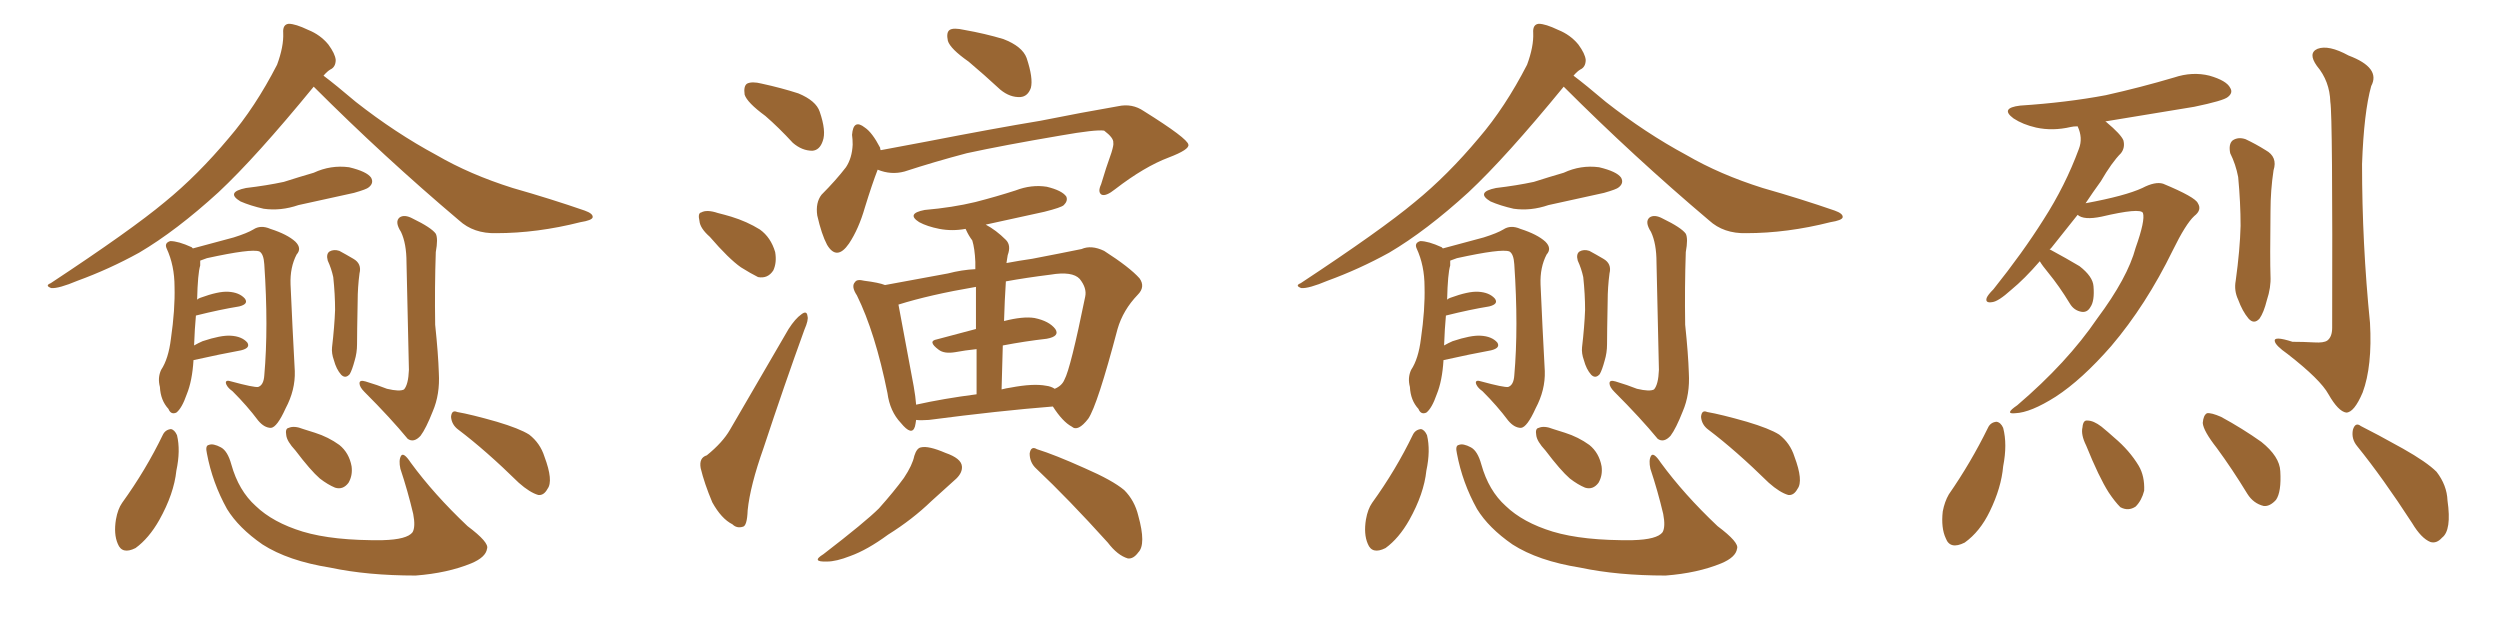 <svg xmlns="http://www.w3.org/2000/svg" xmlns:xlink="http://www.w3.org/1999/xlink" width="600" height="150"><path fill="#996633" padding="10" d="M75.29 20.80L75.29 20.80Q61.38 37.79 52.44 46.14L52.44 46.14Q42.33 55.37 33.40 60.64L33.40 60.64Q26.22 64.60 18.60 67.38L18.60 67.38Q14.06 69.29 12.30 69.14L12.30 69.14Q10.69 68.55 12.16 67.97L12.16 67.97Q31.49 55.22 39.55 48.49L39.55 48.49Q47.46 42.04 54.93 33.11L54.93 33.11Q61.23 25.78 66.50 15.53L66.50 15.53Q68.12 11.13 67.97 7.91L67.97 7.91Q67.82 5.86 69.29 5.71L69.29 5.71Q70.90 5.71 73.97 7.18L73.97 7.18Q76.90 8.35 78.81 10.69L78.81 10.69Q80.42 12.89 80.57 14.36L80.57 14.36Q80.57 16.11 79.25 16.70L79.25 16.70Q78.52 17.14 77.64 18.16L77.64 18.16Q80.57 20.36 85.40 24.46L85.40 24.46Q94.92 31.93 104.74 37.21L104.74 37.21Q112.79 41.89 123.05 45.12L123.05 45.12Q132.28 47.75 140.33 50.54L140.33 50.54Q142.38 51.27 142.24 52.15L142.24 52.15Q142.09 52.88 139.31 53.32L139.31 53.32Q128.91 55.96 119.09 55.96L119.09 55.96Q113.67 56.10 110.16 52.88L110.16 52.88Q92.14 37.65 75.29 20.80ZM59.03 45.12L59.03 45.12Q64.01 44.53 68.12 43.65L68.12 43.65Q71.78 42.48 75.29 41.46L75.29 41.46Q79.39 39.55 83.79 40.14L83.79 40.14Q88.04 41.16 89.06 42.63L89.06 42.63Q89.79 43.95 88.48 44.97L88.48 44.97Q88.04 45.41 84.96 46.29L84.96 46.29Q78.22 47.75 71.63 49.22L71.63 49.22Q67.38 50.68 63.28 50.10L63.28 50.10Q60.06 49.37 57.71 48.34L57.71 48.34Q54.05 46.14 59.03 45.12ZM46.44 86.43L46.44 86.43Q46.14 91.41 44.82 94.63L44.82 94.63Q43.65 98.00 42.33 99.02L42.33 99.02Q41.02 99.61 40.43 98.14L40.43 98.14Q38.53 96.09 38.38 92.87L38.38 92.87Q37.79 90.67 38.67 88.77L38.67 88.77Q40.43 86.13 41.02 81.30L41.02 81.30Q42.04 74.27 41.89 68.85L41.89 68.85Q41.89 63.72 39.99 59.62L39.99 59.62Q39.40 58.30 40.87 57.86L40.87 57.86Q42.77 57.86 46.00 59.33L46.00 59.33Q46.14 59.47 46.29 59.62L46.29 59.62Q49.51 58.74 56.10 56.98L56.10 56.98Q59.33 55.96 60.79 55.08L60.79 55.08Q62.55 53.91 64.89 54.93L64.89 54.93Q68.99 56.25 70.90 58.01L70.90 58.01Q72.51 59.62 71.19 61.08L71.19 61.08Q69.58 64.16 69.73 68.26L69.73 68.26Q70.17 78.37 70.75 89.06L70.75 89.06Q70.90 93.60 68.55 98.00L68.55 98.00Q66.50 102.54 65.04 102.69L65.04 102.69Q63.43 102.69 61.96 100.93L61.96 100.93Q59.33 97.41 55.81 93.90L55.81 93.90Q54.35 92.87 54.20 91.85L54.20 91.85Q54.20 91.11 55.52 91.55L55.52 91.55Q60.94 93.02 61.96 92.87L61.96 92.87Q63.28 92.43 63.43 90.09L63.43 90.09Q64.45 78.52 63.43 63.43L63.43 63.43Q63.28 60.94 62.26 60.35L62.26 60.35Q60.35 59.62 49.66 61.96L49.66 61.96Q48.49 62.40 48.05 62.55L48.05 62.55Q48.05 63.13 48.05 63.72L48.05 63.72Q47.46 65.63 47.31 71.92L47.31 71.92Q47.61 71.63 48.05 71.48L48.05 71.48Q52.44 69.87 54.79 70.02L54.79 70.02Q57.42 70.17 58.74 71.63L58.74 71.63Q59.77 72.95 57.42 73.54L57.42 73.54Q52.88 74.27 47.02 75.73L47.02 75.73Q46.73 78.81 46.58 82.91L46.58 82.91Q47.61 82.32 48.63 81.88L48.63 81.88Q53.03 80.42 55.37 80.57L55.37 80.57Q58.01 80.71 59.33 82.18L59.33 82.18Q60.21 83.50 57.86 84.08L57.86 84.08Q53.03 84.96 46.44 86.43ZM78.66 62.55L78.66 62.55Q78.22 60.94 79.10 60.35L79.10 60.35Q80.13 59.77 81.45 60.21L81.45 60.21Q83.06 61.08 84.81 62.11L84.81 62.11Q86.87 63.28 86.28 65.63L86.28 65.63Q85.84 68.99 85.84 72.22L85.84 72.22Q85.69 79.98 85.69 82.62L85.69 82.62Q85.69 84.67 85.11 86.57L85.11 86.57Q84.52 88.77 83.94 89.79L83.94 89.79Q82.91 90.97 81.88 89.94L81.88 89.94Q80.71 88.62 80.13 86.43L80.13 86.43Q79.54 84.81 79.69 83.35L79.69 83.35Q80.27 78.37 80.42 74.41L80.42 74.41Q80.42 70.61 79.98 66.50L79.98 66.50Q79.54 64.45 78.66 62.55ZM92.87 93.31L92.87 93.31Q95.95 94.04 96.97 93.46L96.97 93.46Q98.00 92.29 98.14 88.77L98.14 88.77Q97.71 70.90 97.56 62.99L97.56 62.99Q97.56 58.45 96.24 55.66L96.24 55.66Q94.63 53.17 95.95 52.15L95.95 52.15Q97.12 51.42 99.02 52.44L99.02 52.44Q103.56 54.64 104.59 56.10L104.59 56.10Q105.18 57.28 104.59 60.50L104.59 60.50Q104.30 68.99 104.44 77.93L104.44 77.93Q105.18 84.96 105.32 89.50L105.32 89.50Q105.62 94.63 103.86 98.73L103.86 98.73Q102.25 102.83 100.93 104.59L100.93 104.59Q99.32 106.35 97.85 105.32L97.85 105.32Q93.75 100.34 87.45 94.04L87.45 94.04Q86.28 92.87 86.28 91.99L86.28 91.99Q86.28 91.11 87.74 91.55L87.74 91.55Q90.67 92.43 92.87 93.31ZM39.11 104.30L39.11 104.30Q39.70 103.13 41.02 102.98L41.02 102.98Q41.89 103.13 42.48 104.44L42.48 104.44Q43.36 108.11 42.33 112.94L42.33 112.94Q41.75 118.51 38.23 124.80L38.23 124.80Q35.74 129.20 32.52 131.54L32.52 131.54Q29.30 133.15 28.27 130.52L28.27 130.52Q27.25 128.17 27.83 124.66L27.83 124.66Q28.27 122.17 29.30 120.70L29.30 120.70Q35.01 112.79 39.11 104.30ZM49.66 108.84L49.66 108.84Q49.22 106.93 50.10 106.79L50.10 106.79Q51.12 106.35 53.03 107.37L53.03 107.37Q54.64 108.25 55.52 111.47L55.52 111.47Q57.28 117.77 61.38 121.44L61.38 121.44Q65.48 125.39 72.66 127.59L72.66 127.59Q79.98 129.79 91.85 129.64L91.85 129.64Q97.71 129.49 99.02 127.73L99.02 127.73Q99.76 126.42 99.17 123.34L99.17 123.34Q97.85 117.77 96.09 112.50L96.09 112.50Q95.65 110.45 96.24 109.42L96.24 109.42Q96.83 108.40 98.58 111.04L98.58 111.04Q104.15 118.65 112.21 126.27L112.21 126.27Q117.48 130.22 116.89 131.69L116.89 131.69Q116.60 133.74 113.09 135.21L113.09 135.21Q107.37 137.55 99.76 138.13L99.76 138.13Q88.18 138.13 79.25 136.23L79.25 136.23Q69.14 134.62 62.99 130.66L62.99 130.66Q57.28 126.71 54.49 122.17L54.49 122.17Q50.98 115.87 49.66 108.84ZM70.90 108.11L70.90 108.11Q68.85 105.91 68.70 104.44L68.70 104.44Q68.41 102.83 69.29 102.69L69.29 102.69Q70.61 102.10 72.80 102.98L72.80 102.98Q74.12 103.42 75.59 103.86L75.59 103.86Q78.81 104.88 81.45 106.79L81.45 106.79Q83.79 108.69 84.38 111.91L84.38 111.91Q84.67 114.11 83.64 115.87L83.64 115.87Q82.32 117.63 80.42 117.04L80.42 117.04Q78.66 116.31 76.76 114.84L76.76 114.84Q74.56 112.94 70.90 108.11ZM110.01 103.13L110.01 103.13L110.01 103.13Q108.40 101.95 108.25 100.05L108.25 100.05Q108.40 98.29 109.72 98.88L109.72 98.88Q113.09 99.46 119.24 101.22L119.24 101.22Q124.66 102.83 127.00 104.30L127.00 104.30Q129.64 106.35 130.66 109.57L130.66 109.57Q132.86 115.43 131.40 117.33L131.40 117.33Q130.52 118.95 129.20 118.80L129.20 118.80Q127.15 118.21 124.51 115.87L124.51 115.87Q116.60 108.11 110.01 103.13ZM183.69 27.83L183.69 27.83Q179.30 24.61 178.71 22.71L178.71 22.71Q178.42 20.65 179.30 20.07L179.30 20.07Q180.47 19.48 182.81 20.07L182.81 20.07Q187.50 21.09 191.60 22.41L191.60 22.41Q195.85 24.17 196.73 26.81L196.73 26.81Q198.34 31.49 197.46 33.84L197.46 33.84Q196.73 36.04 194.97 36.18L194.97 36.18Q192.48 36.18 190.28 34.28L190.28 34.28Q186.91 30.62 183.69 27.83ZM170.36 56.84L170.36 56.84Q168.02 54.79 167.87 53.03L167.87 53.03Q167.43 51.12 168.31 50.98L168.31 50.98Q169.63 50.24 172.27 51.12L172.27 51.12Q174.02 51.56 175.49 52.00L175.49 52.00Q179.30 53.17 182.37 55.08L182.37 55.08Q185.01 56.98 186.04 60.50L186.04 60.50Q186.47 62.99 185.60 64.89L185.60 64.89Q184.28 66.94 181.93 66.50L181.93 66.50Q180.18 65.63 177.83 64.16L177.83 64.16Q174.90 62.11 170.36 56.84ZM169.63 109.28L169.63 109.28Q173.44 106.20 175.20 103.13L175.20 103.13Q181.79 91.85 189.26 78.96L189.26 78.96Q190.87 76.46 192.33 75.44L192.33 75.44Q193.65 74.41 193.80 75.88L193.80 75.88Q194.09 76.76 193.07 79.10L193.07 79.10Q188.23 92.43 183.25 107.52L183.25 107.52Q180.03 116.60 179.44 122.46L179.44 122.46Q179.30 126.27 178.27 126.42L178.27 126.42Q176.81 126.86 175.78 125.83L175.78 125.83Q173.14 124.51 170.95 120.56L170.95 120.56Q169.04 116.02 168.16 112.35L168.16 112.35Q167.72 109.86 169.63 109.28ZM232.47 14.79L232.47 14.79Q228.08 11.72 227.49 9.81L227.49 9.81Q227.05 7.76 227.93 7.18L227.93 7.18Q228.81 6.59 231.45 7.18L231.45 7.18Q236.43 8.06 240.82 9.38L240.82 9.38Q245.36 11.13 246.39 13.92L246.39 13.92Q248.00 18.75 247.41 21.09L247.41 21.09Q246.68 23.14 244.92 23.29L244.92 23.29Q242.43 23.44 240.09 21.53L240.09 21.53Q236.13 17.87 232.47 14.79ZM210.64 40.72L210.64 40.72Q209.33 44.09 207.57 49.80L207.57 49.80Q206.10 54.93 203.76 58.45L203.76 58.45Q200.83 62.70 198.49 58.74L198.49 58.74Q197.17 56.25 196.14 51.71L196.14 51.71Q195.70 48.63 197.17 46.73L197.17 46.73Q200.68 43.21 203.03 40.14L203.03 40.14Q204.49 37.94 204.64 34.72L204.64 34.72Q204.64 33.40 204.49 32.37L204.49 32.37Q204.79 28.42 207.57 30.62L207.57 30.62Q209.33 31.79 211.23 35.45L211.23 35.45Q211.23 35.89 211.38 36.04L211.38 36.04Q216.94 35.01 222.36 33.98L222.36 33.98Q238.92 30.76 249.61 29.00L249.61 29.00Q259.86 26.95 268.36 25.49L268.36 25.49Q271.73 24.76 274.51 26.66L274.51 26.66Q285.06 33.25 285.21 34.72L285.21 34.72Q285.50 35.89 280.52 37.79L280.52 37.79Q274.66 39.99 267.63 45.41L267.63 45.41Q265.43 47.17 264.40 46.73L264.40 46.73Q263.38 46.14 264.26 44.24L264.26 44.24Q265.43 40.28 266.75 36.62L266.75 36.62Q267.33 34.72 267.19 34.28L267.19 34.28Q267.33 33.11 264.99 31.35L264.99 31.35Q262.94 31.05 254.59 32.52L254.59 32.52Q240.82 34.86 232.03 36.77L232.03 36.77Q224.27 38.82 217.09 41.16L217.09 41.16Q213.87 42.04 210.64 40.72ZM219.87 100.78L219.87 100.78Q219.73 101.81 219.58 102.39L219.58 102.39Q218.85 104.74 216.21 101.51L216.21 101.51Q213.57 98.73 212.99 94.34L212.99 94.34Q210.06 79.83 205.66 70.90L205.66 70.90Q204.20 68.70 205.22 67.68L205.22 67.68Q205.66 66.94 207.42 67.38L207.42 67.38Q210.94 67.82 212.40 68.41L212.40 68.41Q219.43 67.09 227.49 65.63L227.49 65.63Q230.86 64.75 234.08 64.60L234.08 64.60Q234.08 63.28 234.08 62.84L234.08 62.84Q233.94 59.62 233.35 57.71L233.35 57.71Q232.47 56.54 231.88 55.22L231.88 55.22Q231.74 54.93 231.74 54.93L231.74 54.93Q228.52 55.52 225.44 54.93L225.44 54.93Q222.51 54.35 220.61 53.32L220.61 53.32Q217.38 51.27 221.92 50.39L221.92 50.39Q228.66 49.80 234.08 48.49L234.08 48.49Q239.21 47.17 243.75 45.70L243.75 45.70Q247.56 44.24 251.22 44.82L251.22 44.82Q254.88 45.70 255.91 47.17L255.91 47.17Q256.35 48.19 255.32 49.22L255.32 49.22Q254.74 49.80 250.63 50.83L250.63 50.83Q243.31 52.44 236.57 53.91L236.57 53.91Q239.06 55.22 241.41 57.57L241.41 57.57Q242.72 58.89 241.85 61.23L241.85 61.23Q241.70 62.11 241.55 63.13L241.55 63.13Q244.63 62.55 247.71 62.11L247.71 62.11Q254.59 60.79 259.57 59.77L259.57 59.77Q261.91 58.74 264.99 60.21L264.99 60.21Q271.14 64.16 273.49 66.80L273.49 66.80Q274.95 68.85 273.05 70.75L273.05 70.75Q269.53 74.41 268.21 78.96L268.21 78.96L268.21 78.96Q263.38 97.27 261.18 100.49L261.18 100.49Q258.69 103.71 257.23 102.39L257.23 102.39Q255.03 101.22 252.69 97.56L252.69 97.56Q239.79 98.58 222.95 100.78L222.95 100.78Q220.90 100.93 219.87 100.78ZM251.07 92.58L251.07 92.58Q252.25 92.72 253.13 93.31L253.13 93.31Q254.88 92.58 255.47 91.11L255.47 91.11Q256.93 88.48 260.45 71.19L260.45 71.19Q260.89 69.14 259.13 66.94L259.13 66.94Q257.37 65.04 252.10 65.92L252.10 65.92Q246.24 66.65 241.41 67.53L241.41 67.53Q241.11 72.07 240.97 77.05L240.97 77.05Q245.51 75.88 248.29 76.32L248.29 76.32Q251.81 77.05 253.27 78.96L253.27 78.96Q254.44 80.71 251.22 81.30L251.22 81.30Q246.09 81.88 240.67 82.91L240.67 82.91Q240.53 88.04 240.38 93.46L240.38 93.46Q241.55 93.16 242.58 93.02L242.58 93.02Q248.00 91.99 251.07 92.58ZM219.87 97.12L219.87 97.12Q226.46 95.65 234.38 94.63L234.38 94.63Q234.38 88.33 234.38 83.79L234.38 83.79Q231.59 84.08 229.25 84.52L229.25 84.52Q226.61 84.96 225.29 83.94L225.29 83.94Q222.51 81.88 224.85 81.45L224.85 81.45Q229.25 80.27 234.23 78.96L234.23 78.96Q234.23 72.51 234.23 68.85L234.23 68.85Q223.10 70.75 215.63 73.10L215.63 73.10Q216.50 77.64 219.29 92.72L219.29 92.72Q219.73 95.21 219.87 97.12ZM219.43 109.42L219.43 109.42Q220.02 107.52 221.04 107.37L221.04 107.37Q222.80 106.93 226.90 108.69L226.90 108.69Q230.71 110.01 230.86 111.91L230.86 111.91Q231.01 113.38 229.54 114.84L229.54 114.84Q227.64 116.60 223.54 120.26L223.54 120.26Q218.99 124.66 213.13 128.32L213.13 128.32Q208.15 131.98 204.05 133.45L204.05 133.45Q200.68 134.77 198.49 134.77L198.49 134.77Q194.53 134.91 197.61 133.01L197.61 133.01Q207.71 125.24 210.94 122.02L210.94 122.02Q214.60 117.92 216.94 114.70L216.94 114.70Q218.99 111.62 219.43 109.42ZM248.73 112.50L248.73 112.50L248.73 112.50Q247.12 111.04 247.12 108.84L247.12 108.84Q247.41 106.93 248.88 107.81L248.88 107.81Q253.13 109.13 260.30 112.35L260.30 112.35Q267.04 115.28 269.82 117.63L269.82 117.63Q272.31 120.12 273.19 123.78L273.19 123.78Q275.10 130.66 273.19 132.57L273.19 132.57Q272.02 134.18 270.70 134.03L270.70 134.03Q268.21 133.30 265.87 130.22L265.87 130.22Q256.35 119.68 248.73 112.50ZM375.29 20.80L375.29 20.80Q361.38 37.79 352.44 46.14L352.44 46.14Q342.33 55.37 333.40 60.64L333.40 60.64Q326.22 64.60 318.60 67.38L318.60 67.38Q314.06 69.29 312.30 69.14L312.30 69.14Q310.69 68.55 312.16 67.97L312.16 67.97Q331.49 55.22 339.55 48.49L339.55 48.49Q347.46 42.04 354.93 33.11L354.93 33.11Q361.23 25.78 366.50 15.53L366.50 15.53Q368.12 11.13 367.97 7.91L367.97 7.91Q367.82 5.86 369.29 5.71L369.29 5.71Q370.90 5.71 373.97 7.18L373.97 7.18Q376.90 8.35 378.81 10.69L378.81 10.69Q380.42 12.89 380.57 14.36L380.57 14.36Q380.57 16.11 379.25 16.70L379.25 16.70Q378.52 17.14 377.64 18.16L377.64 18.16Q380.57 20.36 385.40 24.46L385.40 24.46Q394.92 31.93 404.74 37.21L404.74 37.21Q412.79 41.89 423.05 45.12L423.05 45.12Q432.28 47.75 440.33 50.54L440.33 50.54Q442.38 51.27 442.24 52.15L442.24 52.15Q442.09 52.88 439.31 53.32L439.31 53.32Q428.91 55.96 419.09 55.96L419.09 55.96Q413.67 56.10 410.16 52.88L410.16 52.88Q392.14 37.65 375.29 20.80ZM359.03 45.12L359.03 45.12Q364.01 44.53 368.12 43.65L368.12 43.65Q371.78 42.48 375.29 41.46L375.29 41.46Q379.39 39.55 383.79 40.14L383.79 40.14Q388.04 41.16 389.06 42.63L389.06 42.63Q389.79 43.95 388.48 44.97L388.48 44.97Q388.04 45.41 384.96 46.29L384.96 46.29Q378.22 47.75 371.63 49.22L371.63 49.22Q367.38 50.68 363.28 50.10L363.28 50.10Q360.06 49.37 357.71 48.34L357.71 48.34Q354.05 46.14 359.03 45.12ZM346.44 86.43L346.44 86.43Q346.14 91.41 344.82 94.63L344.82 94.63Q343.65 98.00 342.33 99.02L342.33 99.02Q341.02 99.61 340.43 98.14L340.43 98.14Q338.53 96.09 338.38 92.87L338.38 92.87Q337.79 90.67 338.67 88.77L338.67 88.77Q340.43 86.13 341.02 81.30L341.02 81.30Q342.04 74.27 341.89 68.85L341.89 68.85Q341.89 63.72 339.99 59.62L339.99 59.62Q339.40 58.30 340.87 57.86L340.87 57.86Q342.77 57.86 346.00 59.33L346.00 59.33Q346.14 59.47 346.29 59.62L346.29 59.62Q349.51 58.74 356.10 56.98L356.10 56.98Q359.33 55.96 360.79 55.08L360.79 55.08Q362.55 53.91 364.89 54.93L364.89 54.93Q368.99 56.25 370.90 58.01L370.90 58.01Q372.51 59.62 371.19 61.08L371.19 61.08Q369.58 64.16 369.73 68.26L369.73 68.26Q370.17 78.37 370.75 89.06L370.75 89.06Q370.90 93.60 368.55 98.00L368.55 98.00Q366.50 102.54 365.04 102.69L365.04 102.69Q363.43 102.69 361.96 100.93L361.96 100.93Q359.33 97.41 355.81 93.90L355.81 93.90Q354.35 92.87 354.20 91.85L354.20 91.85Q354.20 91.11 355.52 91.55L355.52 91.55Q360.94 93.02 361.96 92.87L361.96 92.87Q363.28 92.43 363.43 90.09L363.43 90.09Q364.45 78.52 363.43 63.43L363.43 63.43Q363.28 60.94 362.26 60.35L362.26 60.35Q360.35 59.62 349.66 61.96L349.66 61.96Q348.49 62.40 348.05 62.55L348.05 62.55Q348.05 63.13 348.05 63.72L348.05 63.72Q347.46 65.63 347.31 71.92L347.31 71.92Q347.61 71.63 348.05 71.48L348.05 71.48Q352.44 69.87 354.79 70.02L354.79 70.02Q357.42 70.17 358.74 71.63L358.74 71.63Q359.77 72.95 357.42 73.54L357.42 73.54Q352.88 74.27 347.02 75.73L347.02 75.73Q346.73 78.81 346.58 82.91L346.58 82.91Q347.61 82.32 348.63 81.88L348.63 81.88Q353.03 80.42 355.37 80.57L355.37 80.57Q358.01 80.71 359.33 82.18L359.33 82.18Q360.21 83.50 357.86 84.08L357.86 84.08Q353.03 84.96 346.44 86.43ZM378.66 62.55L378.66 62.55Q378.22 60.94 379.10 60.35L379.10 60.35Q380.13 59.77 381.45 60.21L381.45 60.21Q383.06 61.08 384.81 62.11L384.81 62.11Q386.87 63.28 386.28 65.63L386.28 65.63Q385.84 68.99 385.84 72.22L385.84 72.22Q385.69 79.98 385.69 82.62L385.69 82.62Q385.69 84.67 385.11 86.57L385.11 86.57Q384.52 88.77 383.94 89.79L383.94 89.79Q382.91 90.97 381.88 89.94L381.88 89.94Q380.71 88.62 380.13 86.43L380.13 86.43Q379.54 84.81 379.69 83.35L379.69 83.35Q380.27 78.37 380.42 74.41L380.42 74.41Q380.42 70.61 379.98 66.50L379.98 66.50Q379.54 64.45 378.66 62.55ZM392.87 93.31L392.87 93.31Q395.95 94.04 396.97 93.46L396.97 93.46Q398.00 92.29 398.14 88.77L398.14 88.77Q397.71 70.90 397.56 62.99L397.56 62.99Q397.56 58.45 396.24 55.66L396.24 55.66Q394.63 53.17 395.95 52.15L395.95 52.15Q397.12 51.42 399.02 52.44L399.02 52.44Q403.56 54.64 404.59 56.10L404.59 56.10Q405.18 57.28 404.59 60.50L404.59 60.50Q404.30 68.99 404.44 77.93L404.44 77.93Q405.18 84.96 405.32 89.50L405.32 89.50Q405.62 94.63 403.86 98.73L403.86 98.73Q402.25 102.83 400.93 104.59L400.93 104.59Q399.32 106.35 397.85 105.32L397.85 105.32Q393.75 100.34 387.45 94.04L387.45 94.04Q386.28 92.87 386.28 91.99L386.28 91.99Q386.28 91.11 387.74 91.55L387.74 91.55Q390.67 92.43 392.87 93.31ZM339.11 104.30L339.11 104.30Q339.70 103.13 341.02 102.98L341.02 102.98Q341.89 103.13 342.48 104.44L342.48 104.44Q343.36 108.11 342.33 112.94L342.33 112.94Q341.75 118.51 338.23 124.80L338.23 124.80Q335.74 129.20 332.52 131.54L332.52 131.54Q329.30 133.15 328.27 130.52L328.27 130.52Q327.25 128.17 327.83 124.66L327.83 124.66Q328.27 122.17 329.30 120.70L329.30 120.70Q335.01 112.79 339.11 104.30ZM349.66 108.84L349.66 108.84Q349.22 106.93 350.10 106.79L350.10 106.79Q351.12 106.35 353.03 107.37L353.03 107.37Q354.64 108.25 355.52 111.47L355.52 111.47Q357.28 117.77 361.38 121.44L361.38 121.44Q365.48 125.39 372.66 127.59L372.66 127.59Q379.98 129.79 391.85 129.64L391.85 129.64Q397.71 129.49 399.02 127.73L399.02 127.73Q399.76 126.42 399.17 123.34L399.17 123.34Q397.85 117.77 396.09 112.50L396.09 112.50Q395.65 110.45 396.24 109.42L396.24 109.42Q396.83 108.40 398.58 111.04L398.58 111.04Q404.15 118.65 412.21 126.27L412.21 126.27Q417.48 130.22 416.89 131.69L416.89 131.69Q416.60 133.74 413.09 135.21L413.09 135.21Q407.37 137.55 399.76 138.13L399.76 138.13Q388.18 138.13 379.25 136.23L379.25 136.23Q369.14 134.62 362.99 130.66L362.99 130.66Q357.28 126.71 354.49 122.17L354.49 122.17Q350.98 115.87 349.66 108.84ZM370.90 108.11L370.90 108.11Q368.85 105.91 368.70 104.44L368.70 104.44Q368.41 102.83 369.29 102.69L369.29 102.69Q370.61 102.10 372.80 102.98L372.80 102.98Q374.12 103.42 375.59 103.86L375.59 103.86Q378.81 104.88 381.45 106.79L381.45 106.79Q383.79 108.69 384.38 111.91L384.38 111.91Q384.67 114.11 383.64 115.87L383.64 115.87Q382.32 117.63 380.42 117.04L380.42 117.04Q378.66 116.31 376.76 114.84L376.76 114.84Q374.56 112.94 370.90 108.11ZM410.01 103.13L410.01 103.13L410.01 103.13Q408.40 101.95 408.25 100.05L408.25 100.05Q408.40 98.29 409.72 98.88L409.72 98.88Q413.09 99.46 419.24 101.22L419.24 101.22Q424.66 102.83 427.00 104.30L427.00 104.30Q429.64 106.35 430.66 109.57L430.66 109.57Q432.86 115.43 431.40 117.33L431.40 117.33Q430.52 118.95 429.20 118.80L429.20 118.80Q427.15 118.21 424.51 115.87L424.51 115.87Q416.60 108.11 410.01 103.13ZM489.55 62.70L489.55 62.70Q485.89 66.94 482.67 69.58L482.67 69.58Q479.59 72.36 478.13 72.51L478.13 72.51Q476.37 72.80 476.81 71.48L476.81 71.48Q477.10 70.75 478.42 69.43L478.42 69.43Q485.45 60.64 490.43 52.73L490.43 52.73Q495.70 44.53 498.93 35.74L498.93 35.74Q499.95 33.11 498.63 30.32L498.63 30.32Q497.61 30.32 497.02 30.47L497.02 30.47Q492.63 31.49 488.67 30.62L488.67 30.62Q485.45 29.88 483.25 28.42L483.25 28.42Q479.88 25.93 484.86 25.34L484.86 25.34Q496.00 24.61 505.37 22.85L505.37 22.85Q513.87 20.95 521.78 18.60L521.78 18.60Q526.17 17.14 530.27 18.16L530.27 18.16Q534.38 19.34 535.25 21.09L535.25 21.09Q535.99 22.27 534.67 23.29L534.67 23.29Q533.64 24.17 526.61 25.63L526.61 25.63Q515.92 27.39 505.22 29.15L505.22 29.15Q505.37 29.15 505.52 29.30L505.52 29.30Q509.03 32.23 509.62 33.69L509.62 33.69Q510.06 35.45 509.03 36.77L509.03 36.77Q506.84 38.96 504.20 43.51L504.20 43.51Q502.29 46.14 500.54 48.78L500.54 48.78Q510.06 47.02 514.16 45.12L514.16 45.12Q517.24 43.51 519.14 44.09L519.14 44.09Q526.90 47.31 527.49 48.78L527.49 48.78Q528.52 50.39 526.61 51.86L526.61 51.86Q524.56 53.76 521.48 60.06L521.48 60.06Q515.04 73.24 506.69 83.06L506.69 83.06Q499.66 91.11 493.36 95.21L493.36 95.21Q487.35 99.02 483.69 99.17L483.69 99.17Q480.91 99.46 484.13 97.27L484.13 97.27Q496.14 87.01 503.32 76.46L503.32 76.46Q510.64 66.65 512.55 59.47L512.55 59.47Q514.89 52.88 514.31 51.12L514.31 51.12Q513.72 49.80 504.35 52.00L504.35 52.00Q500.10 52.88 498.63 51.56L498.63 51.56Q495.12 55.96 492.33 59.47L492.33 59.47Q492.04 59.77 491.89 59.91L491.89 59.91Q492.19 59.91 492.33 60.06L492.33 60.06Q495.85 61.96 499.07 63.87L499.07 63.87Q502.29 66.36 502.44 68.70L502.44 68.70Q502.73 72.22 501.71 73.68L501.71 73.68Q500.98 75 499.66 74.85L499.66 74.85Q497.75 74.56 496.73 72.80L496.73 72.80Q494.24 68.70 491.60 65.48L491.60 65.48Q490.14 63.72 489.55 62.70ZM535.25 36.77L535.25 36.77Q534.81 34.57 535.84 33.69L535.84 33.69Q537.16 32.81 538.92 33.40L538.92 33.40Q541.41 34.57 543.75 36.04L543.75 36.04Q546.68 37.65 545.65 40.87L545.65 40.87Q544.92 45.70 544.92 50.68L544.92 50.68Q544.78 62.26 544.92 66.21L544.92 66.21Q545.07 68.99 544.04 72.07L544.04 72.07Q543.31 75 542.29 76.46L542.29 76.46Q540.97 77.93 539.65 76.46L539.65 76.46Q538.18 74.71 537.16 71.92L537.16 71.92Q536.13 69.73 536.57 67.38L536.57 67.38Q537.60 59.91 537.74 54.20L537.74 54.20Q537.74 48.63 537.16 42.48L537.16 42.48Q536.57 39.40 535.25 36.77ZM559.28 24.46L559.28 24.46Q559.13 19.48 556.05 15.82L556.05 15.82Q553.86 12.74 556.20 11.72L556.20 11.72Q558.84 10.69 563.67 13.33L563.67 13.33Q571.44 16.26 569.09 20.65L569.09 20.65Q567.33 26.95 566.89 39.40L566.89 39.40Q566.89 58.45 568.80 77.49L568.80 77.49Q569.38 87.89 567.04 94.19L567.04 94.19Q564.99 99.02 563.09 99.02L563.09 99.02Q561.18 98.73 558.84 94.63L558.84 94.63Q556.93 91.11 549.02 84.96L549.02 84.96Q546.09 82.91 545.95 81.88L545.95 81.88Q545.65 80.57 550.20 82.03L550.20 82.03Q552.69 82.03 555.47 82.18L555.47 82.18Q557.67 82.32 558.54 81.74L558.54 81.74Q559.72 80.86 559.72 78.66L559.72 78.66Q559.86 27.69 559.28 24.46ZM477.10 102.69L477.10 102.69Q477.69 101.37 479.15 101.22L479.15 101.22Q480.18 101.37 480.76 102.69L480.76 102.69Q481.79 106.64 480.76 111.91L480.76 111.91Q480.32 117.04 477.54 122.75L477.54 122.75Q475.20 127.59 471.53 130.22L471.53 130.22Q468.02 131.98 466.99 129.20L466.99 129.20Q465.82 126.71 466.26 122.75L466.26 122.75Q466.70 120.41 467.72 118.65L467.72 118.65Q473.00 111.04 477.10 102.69ZM500.68 106.93L500.68 106.93Q499.37 104.30 499.80 102.54L499.80 102.54Q499.95 100.78 500.98 100.93L500.98 100.93Q502.44 100.93 504.35 102.39L504.35 102.39Q505.96 103.71 507.42 105.03L507.42 105.03Q511.08 108.11 513.28 111.77L513.28 111.77Q514.75 114.26 514.60 117.77L514.60 117.77Q514.01 120.12 512.55 121.58L512.55 121.58Q510.79 122.75 508.89 121.73L508.89 121.73Q507.57 120.41 506.10 118.21L506.10 118.21Q503.76 114.55 500.68 106.93ZM532.03 107.52L532.03 107.52Q528.81 103.42 528.66 101.51L528.66 101.51Q528.81 99.61 529.69 99.17L529.69 99.17Q530.71 99.02 533.06 100.05L533.06 100.05Q538.18 102.83 542.72 106.05L542.72 106.05Q547.12 109.57 547.27 113.09L547.27 113.09Q547.56 118.07 546.24 119.97L546.24 119.97Q544.78 121.58 543.31 121.44L543.31 121.44Q540.82 120.85 539.36 118.51L539.36 118.51Q535.69 112.50 532.03 107.52ZM565.72 107.08L565.72 107.08L565.72 107.08Q564.26 105.32 564.70 103.13L564.70 103.13Q565.28 101.22 566.60 102.25L566.60 102.25Q570.12 104.00 576.71 107.67L576.71 107.67Q582.42 110.89 584.77 113.23L584.77 113.23Q587.26 116.46 587.40 120.12L587.40 120.12Q588.43 127.29 586.08 129.05L586.08 129.05Q584.77 130.52 583.30 130.08L583.30 130.08Q581.10 129.20 578.91 125.54L578.91 125.54Q571.88 114.70 565.72 107.08Z"/></svg>